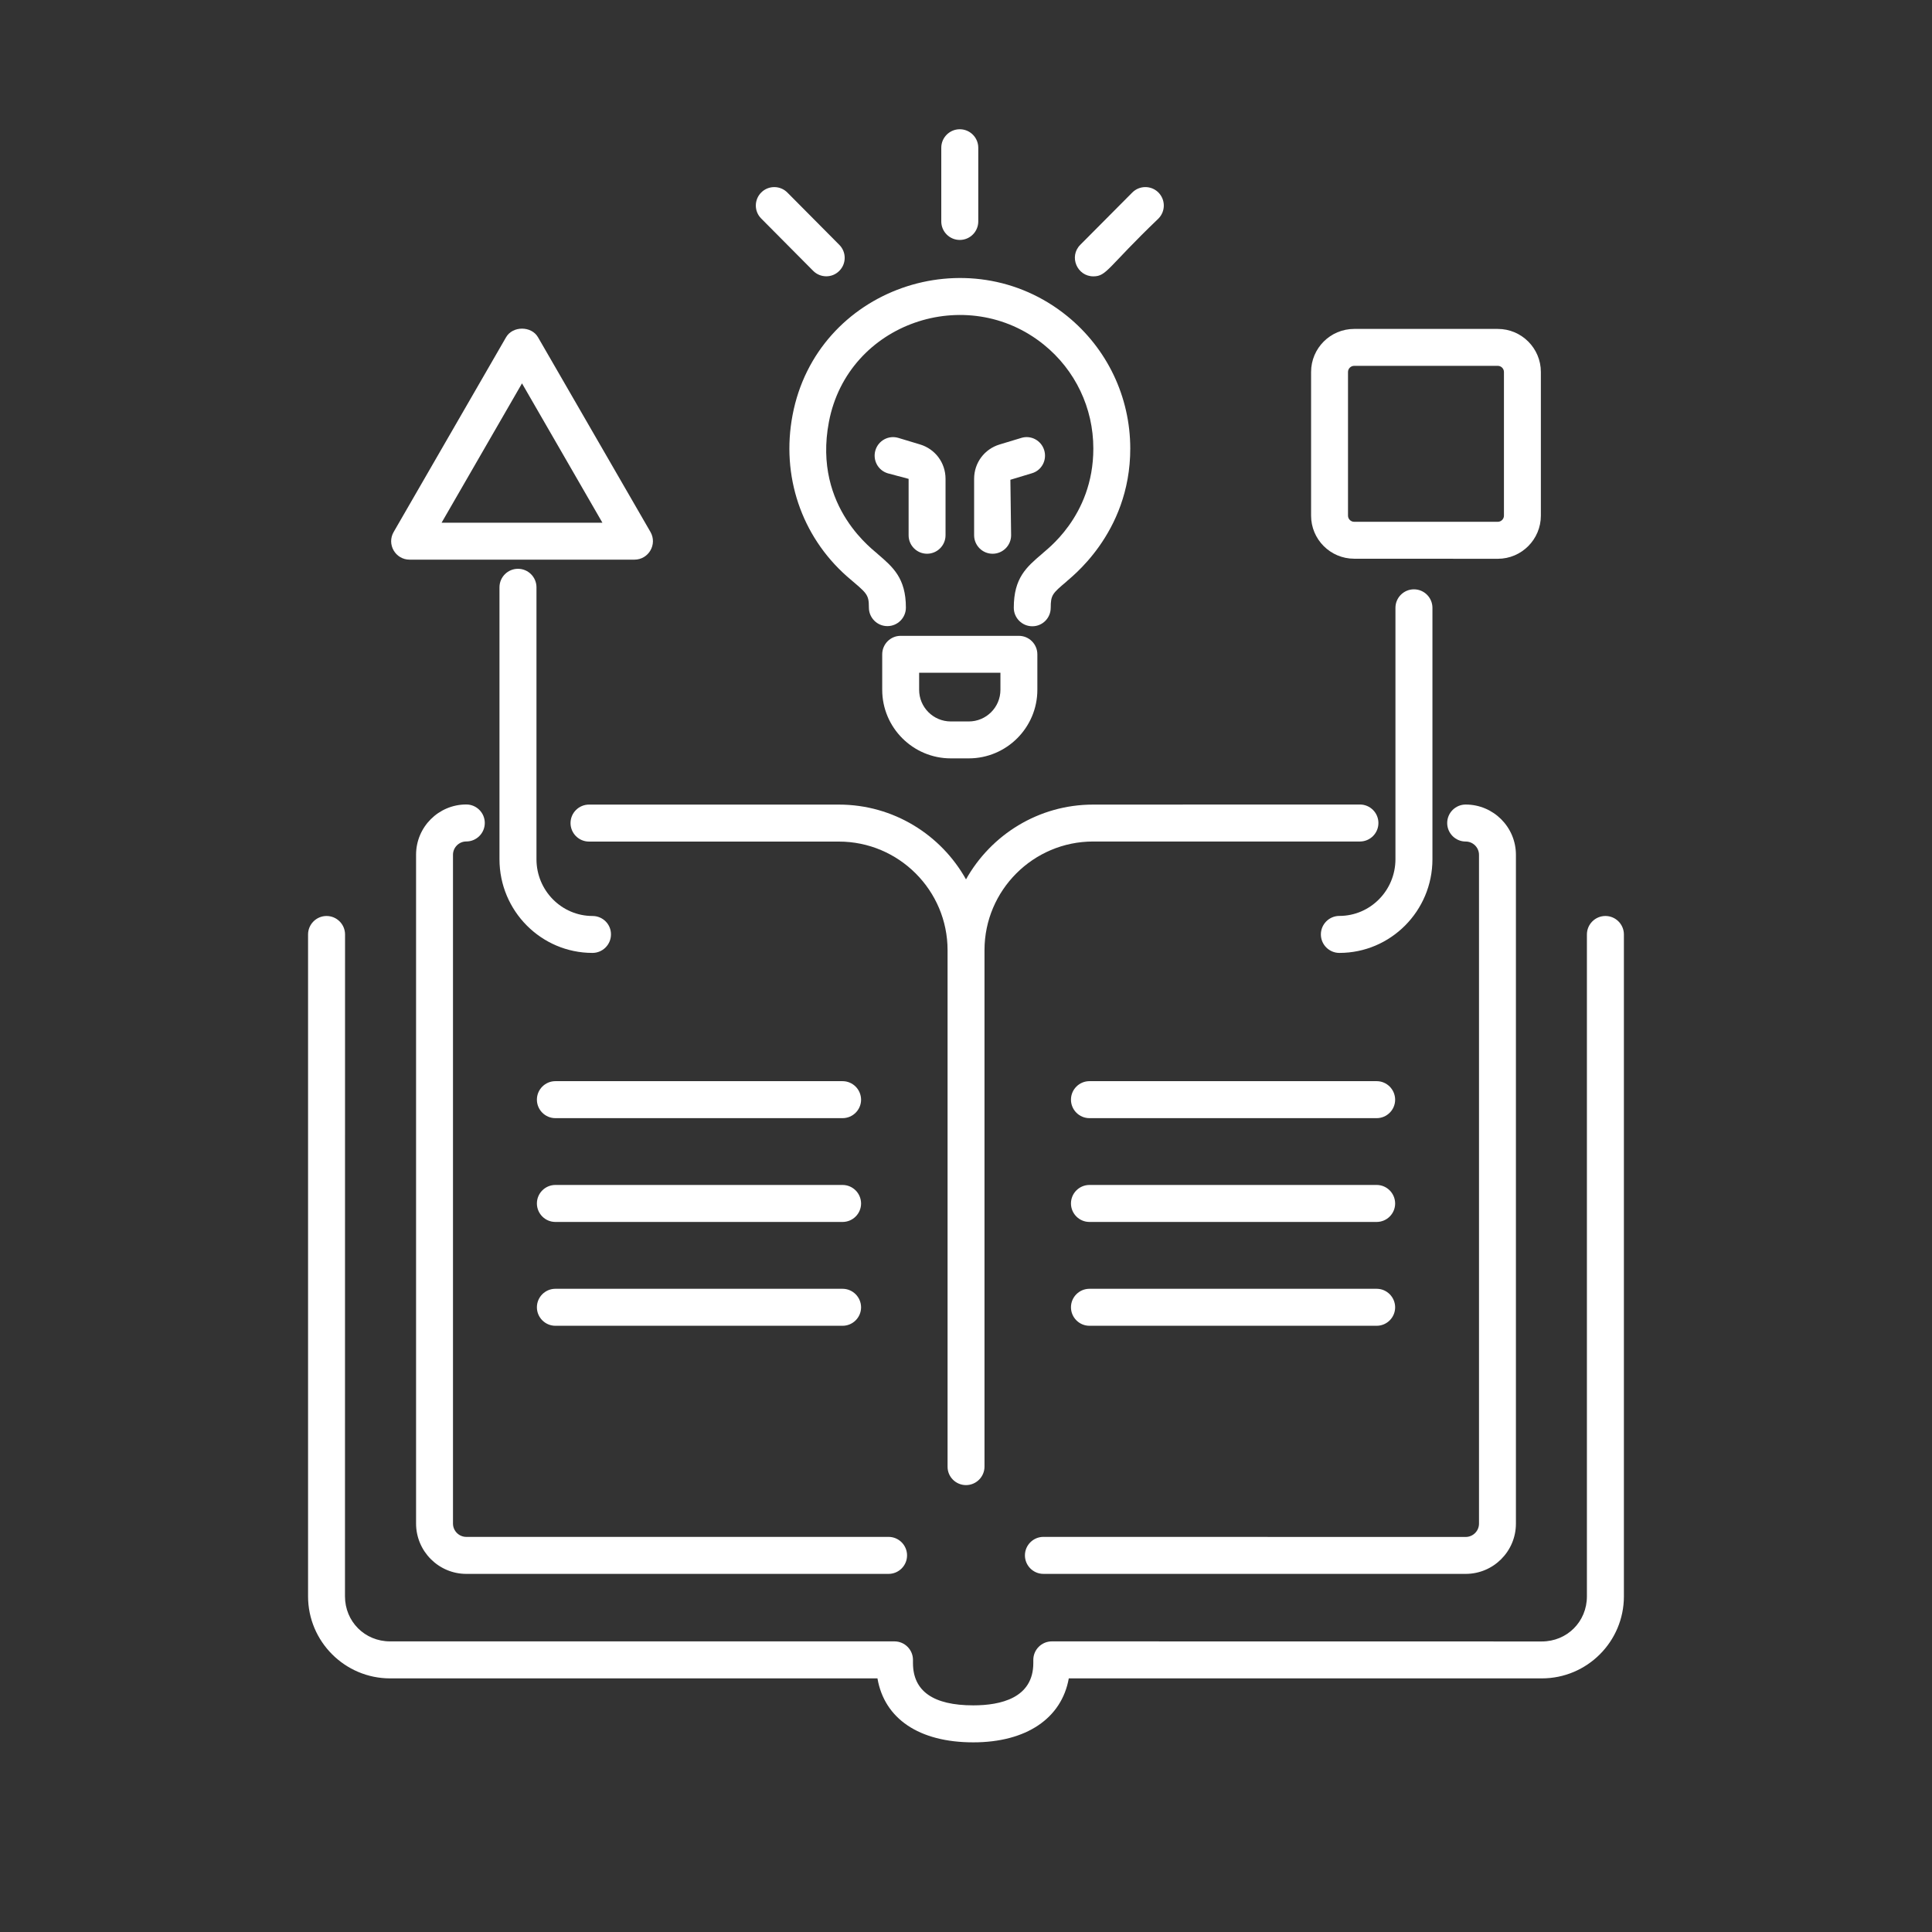 <svg xmlns="http://www.w3.org/2000/svg" width="512" height="512" viewBox="0 0 512 512" fill="none"><rect x="0" y="0" width="512" height="512" fill="#333333" stroke="none"/><path d="M123.572 417.095H235.478C238.171 417.095 240.38 414.905 240.38 412.193C240.38 409.5 238.19 407.291 235.478 407.291H123.572C121.635 407.291 120.046 405.702 120.046 403.765V226.523C120.046 224.586 121.635 222.997 123.572 222.997C126.265 222.997 128.474 220.808 128.474 218.096C128.474 215.402 126.285 213.194 123.572 213.194C116.229 213.194 110.262 219.162 110.262 226.504V403.746C110.262 411.108 116.248 417.095 123.572 417.095V417.095Z" fill="white"></path><path d="M276.518 417.095H388.424C395.767 417.095 401.734 411.127 401.734 403.784V226.522C401.734 219.179 395.767 213.211 388.424 213.211C385.731 213.211 383.522 215.401 383.522 218.113C383.522 220.806 385.711 223.015 388.424 223.015C390.361 223.015 391.95 224.604 391.95 226.541V403.783C391.95 405.72 390.361 407.309 388.424 407.309L276.518 407.289C273.825 407.289 271.616 409.479 271.616 412.191C271.616 414.884 273.806 417.093 276.518 417.093V417.095Z" fill="white"></path><path d="M256 393.568C258.693 393.568 260.902 391.378 260.902 388.666V251.799C260.902 235.931 273.825 223.008 289.693 223.008H360.394C363.087 223.008 365.295 220.818 365.295 218.106C365.295 215.413 363.106 213.204 360.394 213.204L289.693 213.224C275.22 213.224 262.607 221.245 256 233.044C249.393 221.225 236.78 213.224 222.306 213.224H156.099C153.406 213.224 151.197 215.413 151.197 218.125C151.197 220.819 153.386 223.027 156.099 223.027H222.306C238.194 223.027 251.117 235.95 251.117 251.818V388.685C251.098 391.378 253.306 393.568 255.999 393.568L256 393.568Z" fill="white"></path><path d="M103.381 444.788H232.535C234.376 455.464 243.54 461.741 257.936 461.741C272.041 461.741 281.36 455.328 283.24 444.788H408.612C420.605 444.788 430.351 435.042 430.351 423.049V247.647C430.351 244.954 428.161 242.745 425.449 242.745C422.756 242.745 420.547 244.935 420.547 247.647V423.049C420.547 429.753 415.297 435.004 408.593 435.004L278.74 434.984C276.047 434.984 273.838 437.174 273.838 439.886V440.719C273.838 450 265.197 451.937 257.932 451.937C247.314 451.937 241.947 448.159 241.947 440.719V439.886C241.947 437.193 239.758 434.984 237.045 434.984H103.378C96.674 434.984 91.423 429.734 91.423 423.03L91.442 247.648C91.442 244.955 89.253 242.747 86.541 242.747C83.848 242.747 81.639 244.936 81.639 247.648V423.05C81.639 435.024 91.404 444.789 103.378 444.789L103.381 444.788Z" fill="white"></path><path d="M278.452 161.084C278.452 157.674 278.917 157.267 282.598 154.148C283.122 153.47 299.552 141.709 299.532 118.847C299.513 105.187 293.429 92.4 282.831 83.778C256.713 62.562 216.413 76.396 210.039 109.992C206.978 126.054 212.364 142.019 224.396 152.694C229.705 157.247 230.266 157.363 230.266 161.025C230.266 163.718 232.456 165.927 235.168 165.927C237.861 165.927 240.07 163.737 240.07 161.025C240.07 153.217 236.64 150.291 232.669 146.881C232.204 146.203 215.289 134.811 219.668 111.812C224.667 85.521 256.287 74.826 276.667 91.372C284.978 98.114 289.745 108.131 289.745 118.846C289.764 137.116 276.783 146.01 276.279 146.668C272.036 150.272 268.665 153.12 268.665 161.064C268.665 163.757 270.854 165.965 273.567 165.965C276.24 165.985 278.449 163.795 278.449 161.083L278.452 161.084Z" fill="white"></path><path d="M259.253 58.685V39.155C259.253 36.462 257.064 34.253 254.351 34.253C251.658 34.253 249.449 36.443 249.449 39.155V58.685C249.449 61.378 251.639 63.587 254.351 63.587C257.064 63.587 259.253 61.378 259.253 58.685Z" fill="white"></path><path d="M222.404 71.804C224.322 69.906 224.342 66.805 222.424 64.888L208.668 51.034C206.769 49.116 203.669 49.097 201.751 50.995C199.833 52.914 199.813 55.994 201.731 57.912L215.488 71.766C217.386 73.684 220.486 73.722 222.404 71.804Z" fill="white"></path><path d="M306.972 50.993C305.054 49.094 301.954 49.114 300.056 51.032L286.28 64.885C283.199 67.985 285.447 73.236 289.748 73.236C293.313 73.236 293.468 70.891 306.992 57.929C308.91 55.992 308.891 52.911 306.973 50.993L306.972 50.993Z" fill="white"></path><path d="M245.675 146.746C248.368 146.746 250.577 144.556 250.577 141.844V126.886C250.577 122.663 247.864 119.001 243.815 117.78L238.099 116.056C235.484 115.261 232.771 116.753 231.996 119.33C231.221 121.926 232.674 124.658 235.27 125.433L240.792 126.906V141.864C240.792 144.557 242.982 146.746 245.675 146.746L245.675 146.746Z" fill="white"></path><path d="M276.733 119.333C275.958 116.737 273.226 115.245 270.63 116.059L264.933 117.783C260.865 119.004 258.152 122.666 258.152 126.89V141.847C258.152 144.54 260.342 146.749 263.054 146.749C265.747 146.749 267.956 144.56 267.956 141.847L267.762 127.142L273.477 125.417C276.054 124.662 277.508 121.93 276.733 119.333Z" fill="white"></path><path d="M233.796 173.406V182.802C233.796 192.819 241.952 200.976 251.97 200.976H256.736C266.752 200.976 274.91 192.82 274.91 182.802V173.406C274.91 170.713 272.72 168.504 270.008 168.504H238.678C235.985 168.504 233.796 170.693 233.796 173.406ZM243.58 178.288H265.125V182.802C265.125 187.433 261.366 191.192 256.736 191.192H251.97C247.339 191.192 243.58 187.433 243.58 182.802V178.288Z" fill="white"></path><path d="M408.346 136.652V98.58C408.346 92.284 403.231 87.169 396.935 87.169H358.863C352.566 87.169 347.451 92.284 347.451 98.58V136.652C347.451 142.949 352.566 148.064 358.863 148.064L396.935 148.083C403.231 148.083 408.346 142.949 408.346 136.652ZM398.562 136.652C398.562 137.543 397.826 138.28 396.935 138.28H358.863C357.972 138.28 357.235 137.543 357.235 136.652V98.58C357.235 97.689 357.972 96.953 358.863 96.953H396.935C397.826 96.953 398.562 97.689 398.562 98.58V136.652Z" fill="white"></path><path d="M108.556 148.312H168.134C171.892 148.312 174.256 144.244 172.377 140.969L142.578 89.377C140.834 86.335 135.855 86.335 134.111 89.377L104.332 140.969C102.433 144.224 104.778 148.312 108.556 148.312ZM138.335 101.597L159.647 138.526H117.025L138.335 101.597Z" fill="white"></path><path d="M379.611 227.714V161.08C379.611 158.387 377.422 156.178 374.71 156.178C372.017 156.178 369.808 158.368 369.808 161.08V227.693C369.808 235.985 363.143 242.728 354.947 242.728C352.254 242.728 350.046 244.917 350.046 247.63C350.046 250.323 352.235 252.531 354.947 252.531C368.549 252.531 379.612 241.41 379.612 227.712L379.611 227.714Z" fill="white"></path><path d="M157.031 242.746C148.836 242.746 142.171 236.004 142.171 227.711V155.639C142.171 152.945 139.981 150.737 137.269 150.737C134.576 150.737 132.367 152.926 132.367 155.639V227.711C132.367 241.41 143.431 252.531 157.012 252.531C159.706 252.531 161.914 250.342 161.914 247.629C161.934 244.936 159.744 242.747 157.032 242.747L157.031 242.746Z" fill="white"></path><path d="M223.272 286.519H147.186C144.493 286.519 142.284 288.708 142.284 291.42C142.284 294.113 144.474 296.322 147.186 296.322H223.293C225.986 296.322 228.195 294.133 228.195 291.42C228.175 288.708 225.986 286.519 223.274 286.519H223.272Z" fill="white"></path><path d="M223.272 314.026H147.186C144.493 314.026 142.284 316.215 142.284 318.928C142.284 321.621 144.474 323.829 147.186 323.829H223.293C225.986 323.829 228.195 321.64 228.195 318.928C228.175 316.215 225.986 314.026 223.274 314.026H223.272Z" fill="white"></path><path d="M223.272 341.542H147.186C144.493 341.542 142.284 343.731 142.284 346.443C142.284 349.136 144.474 351.345 147.186 351.345H223.293C225.986 351.345 228.195 349.156 228.195 346.443C228.175 343.731 225.986 341.542 223.274 341.542H223.272Z" fill="white"></path><path d="M364.827 286.519H288.719C286.026 286.519 283.818 288.708 283.818 291.42C283.818 294.113 286.007 296.322 288.719 296.322H364.827C367.52 296.322 369.728 294.133 369.728 291.42C369.709 288.708 367.519 286.519 364.827 286.519Z" fill="white"></path><path d="M364.827 314.026H288.719C286.026 314.026 283.818 316.215 283.818 318.928C283.818 321.621 286.007 323.829 288.719 323.829H364.827C367.52 323.829 369.728 321.64 369.728 318.928C369.709 316.215 367.519 314.026 364.827 314.026Z" fill="white"></path><path d="M364.827 341.542H288.719C286.026 341.542 283.818 343.731 283.818 346.443C283.818 349.136 286.007 351.345 288.719 351.345H364.827C367.52 351.345 369.728 349.156 369.728 346.443C369.709 343.731 367.519 341.542 364.827 341.542Z" fill="white"></path></svg>